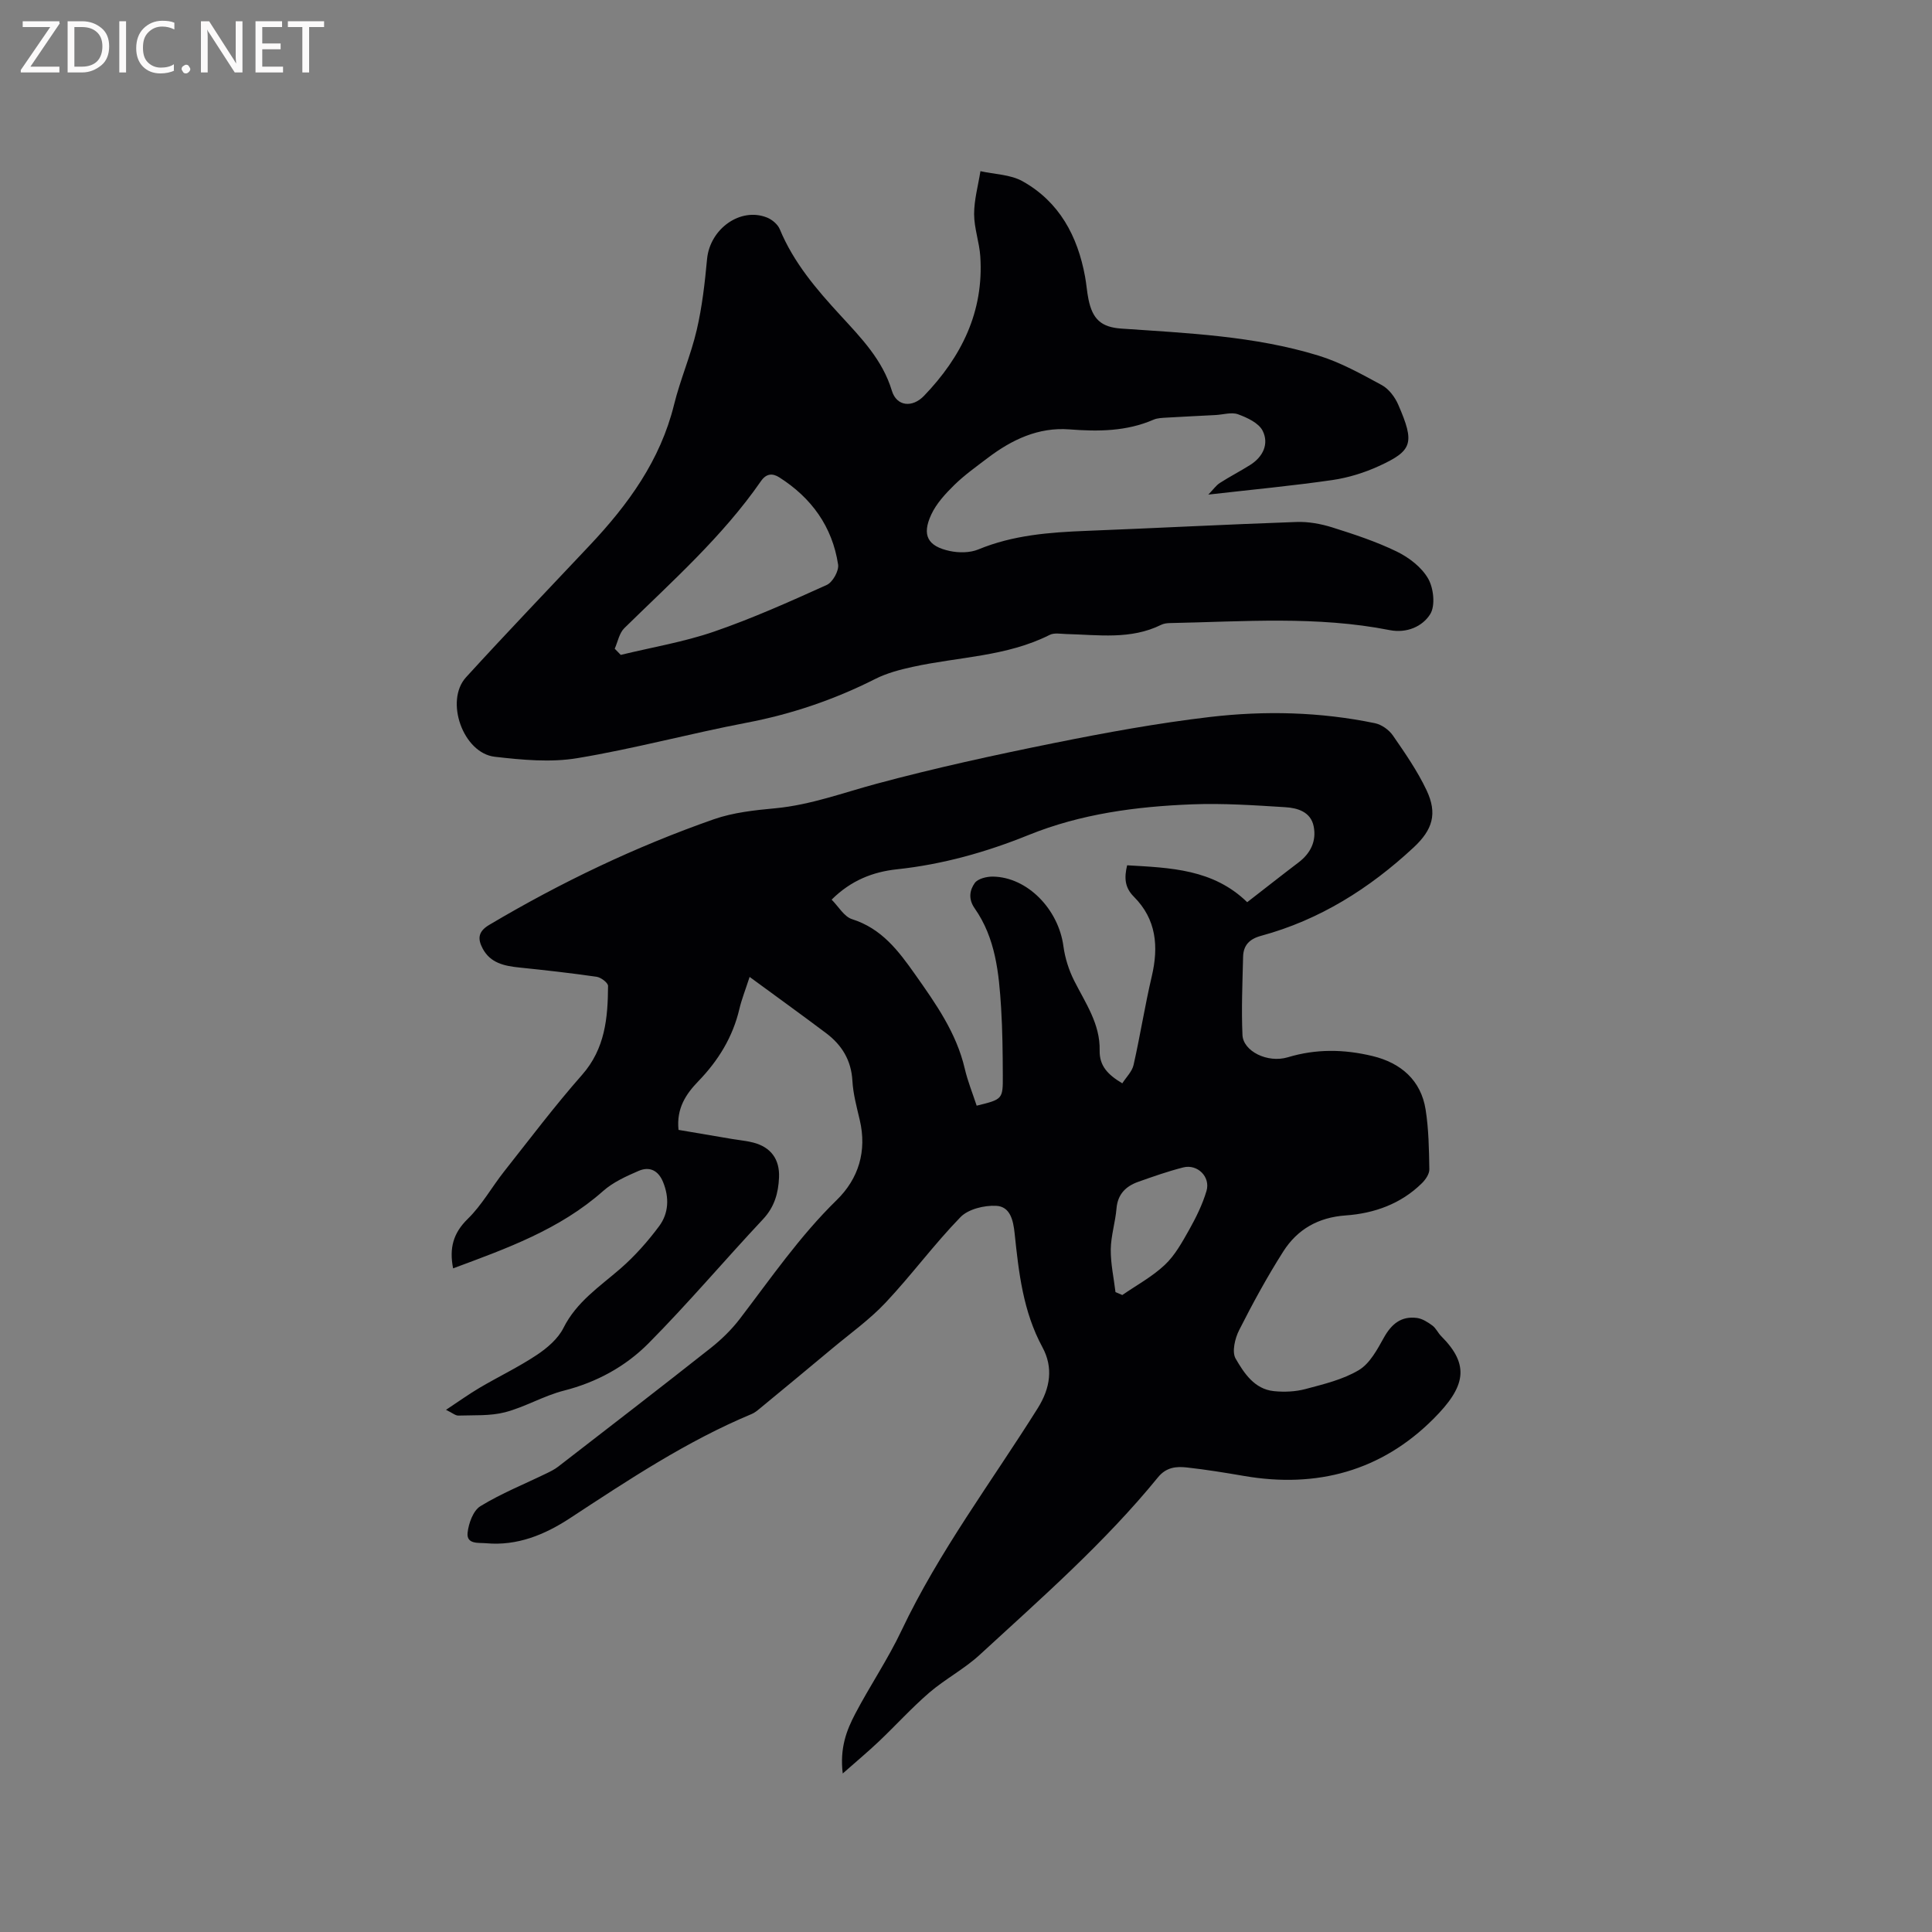 <svg enable-background="new 0 0 400 400" viewBox="0 0 400 400" xmlns="http://www.w3.org/2000/svg"><rect x="0" y="0" width="400" height="400" fill="#808080" stroke="none"/><path d="m174.48 367.18c-.64-5.3.8-8.96 2.6-12.39 3.05-5.81 6.77-11.29 9.57-17.21 7.76-16.36 18.64-30.78 28.2-46.02 2.64-4.21 3.23-8.46.98-12.62-4.02-7.41-4.91-15.47-5.76-23.57-.29-2.77-.93-5.58-3.84-5.72-2.46-.12-5.75.68-7.37 2.34-5.46 5.62-10.13 11.99-15.5 17.7-3.3 3.51-7.31 6.37-11.03 9.48-5.02 4.2-10.07 8.36-15.12 12.53-.48.4-1 .81-1.57 1.05-13.47 5.62-25.54 13.65-37.67 21.6-5.21 3.41-10.9 5.75-17.34 5.16-1.5-.14-4.08.29-3.82-2.17.21-1.95 1.16-4.59 2.65-5.5 4.31-2.64 9.07-4.55 13.64-6.77.85-.41 1.72-.84 2.47-1.42 10.55-8.16 21.12-16.3 31.59-24.57 2.21-1.75 4.29-3.78 6-6.01 6.43-8.41 12.42-17.14 20.06-24.6 4.54-4.43 6.3-10.14 4.78-16.6-.63-2.68-1.37-5.39-1.52-8.11-.24-4.27-2.2-7.42-5.46-9.87-5.04-3.79-10.15-7.47-15.82-11.63-.94 2.89-1.67 4.71-2.11 6.6-1.37 5.85-4.37 10.72-8.51 15-2.55 2.64-4.56 5.6-4.1 10.07 3.63.62 7.35 1.25 11.07 1.88 1.46.25 2.95.38 4.38.74 3.66.94 5.52 3.45 5.36 7.23-.14 3.23-.94 6.11-3.31 8.64-7.97 8.5-15.5 17.42-23.7 25.69-4.77 4.81-10.75 8.08-17.55 9.81-4.16 1.06-8 3.38-12.16 4.47-3.08.8-6.43.58-9.67.69-.6.02-1.21-.54-2.56-1.19 2.7-1.78 4.79-3.29 7-4.59 3.91-2.3 8.04-4.27 11.81-6.78 2.15-1.43 4.39-3.35 5.51-5.59 2.7-5.39 7.44-8.51 11.75-12.24 2.99-2.6 5.69-5.64 8.06-8.83 1.98-2.67 2.12-5.9.82-9.11-.98-2.43-2.81-3.31-5.07-2.33-2.57 1.11-5.27 2.33-7.33 4.15-9.03 8.01-20.05 11.93-31.08 16.03-.82-4.18.01-7.3 3.04-10.25 2.92-2.85 4.97-6.58 7.53-9.82 5.31-6.72 10.47-13.57 16.13-19.99 4.78-5.43 5.34-11.8 5.38-18.41 0-.66-1.47-1.77-2.37-1.9-5.33-.77-10.69-1.37-16.04-1.92-3.06-.32-5.94-.92-7.53-3.89-1.06-1.98-1.04-3.53 1.35-4.94 14.8-8.78 30.26-16.18 46.49-21.86 4.04-1.41 8.47-1.88 12.77-2.28 7.25-.69 13.97-3.2 20.91-5.07 12.14-3.27 24.46-5.95 36.79-8.44 10.69-2.15 21.45-4.12 32.27-5.39 11.37-1.33 22.84-1.05 34.13 1.29 1.38.28 2.91 1.37 3.72 2.54 2.52 3.64 5.07 7.33 6.96 11.31 2.32 4.89 1.26 8.22-2.67 11.88-9.14 8.5-19.45 15-31.57 18.29-2.45.66-3.68 1.99-3.73 4.36-.13 5.39-.37 10.8-.13 16.18.15 3.34 5.18 5.87 9.38 4.61 5.88-1.77 11.61-1.68 17.53-.26s10.06 5.05 11.01 11.1c.64 4.06.7 8.23.77 12.35.02.96-.78 2.13-1.53 2.87-4.35 4.3-9.89 6.26-15.77 6.68-5.71.4-10.01 2.87-12.94 7.46-3.34 5.25-6.33 10.74-9.14 16.29-.87 1.71-1.53 4.5-.73 5.89 1.75 3.01 3.89 6.33 7.93 6.74 2.16.22 4.47.12 6.56-.44 3.77-1.01 7.74-1.95 11.03-3.92 2.27-1.36 3.81-4.26 5.19-6.74 1.58-2.82 3.59-4.48 6.84-4.05 1.12.15 2.24.87 3.19 1.57.74.54 1.15 1.52 1.82 2.19 6.01 6.02 5.05 10.48-1.61 17.14-10.76 10.77-24.11 14.4-39.14 11.82-3.96-.68-7.94-1.33-11.93-1.77-2.18-.24-4.25-.05-5.95 2.04-11.03 13.53-24.14 25-36.93 36.77-3.18 2.92-7.13 4.99-10.42 7.81-3.65 3.15-6.91 6.75-10.41 10.08-2.22 2.11-4.59 4.08-7.51 6.66zm57.88-142.89c.81-1.27 2.02-2.43 2.33-3.79 1.38-6.09 2.34-12.27 3.77-18.35 1.45-6.19.96-11.83-3.71-16.5-1.92-1.92-2-3.95-1.39-6.5 8.96.52 17.8.77 24.86 7.64 3.63-2.81 7.11-5.56 10.64-8.24 2.51-1.91 3.73-4.45 3.12-7.47-.6-3.01-3.36-3.81-5.9-3.96-6.41-.4-12.86-.84-19.27-.59-11.57.45-23.02 1.96-33.88 6.36-8.78 3.55-17.78 6.08-27.24 7.09-4.88.52-9.46 2.25-13.51 6.28 1.43 1.43 2.58 3.52 4.22 4.04 6.14 1.94 9.6 6.53 13.07 11.45 4.29 6.08 8.54 12.08 10.27 19.49.61 2.62 1.64 5.15 2.47 7.68 5.37-1.32 5.44-1.32 5.41-6.25-.02-4.66-.06-9.34-.35-13.99-.45-7.22-1.15-14.45-5.47-20.61-1.37-1.95-1.03-3.78.01-5.25.64-.9 2.48-1.35 3.77-1.33 7.12.11 13.56 6.73 14.59 14.42.33 2.44 1.12 4.94 2.23 7.14 2.33 4.62 5.39 8.95 5.27 14.41-.07 3.23 1.7 5.05 4.69 6.83zm-1.41 43.23 1.41.6c2.96-2.04 6.2-3.79 8.79-6.23 2.11-1.98 3.6-4.7 5.05-7.27 1.43-2.55 2.76-5.25 3.59-8.04.87-2.93-1.87-5.62-4.8-4.88-3.17.8-6.27 1.9-9.35 2.99-2.55.91-4.23 2.55-4.48 5.51-.24 2.84-1.15 5.65-1.19 8.48-.03 2.95.63 5.9.98 8.84z" fill="#010104"/><path d="m250.17 102.4c1.06-1.09 1.62-1.92 2.39-2.41 2.05-1.32 4.22-2.43 6.28-3.73 2.66-1.68 3.93-4.36 2.58-7.07-.81-1.61-3.18-2.72-5.08-3.41-1.36-.5-3.11.07-4.69.15-3.35.18-6.7.33-10.04.53-.94.06-1.95.07-2.78.43-5.62 2.44-11.46 2.47-17.43 2.01-6.42-.49-11.92 2.13-16.91 5.92-2.36 1.79-4.8 3.53-6.91 5.59-1.84 1.81-3.72 3.84-4.78 6.14-1.98 4.26-.74 6.55 3.85 7.53 1.87.4 4.16.39 5.89-.32 7.2-2.98 14.73-3.55 22.37-3.85 14.5-.57 28.99-1.33 43.5-1.84 2.46-.09 5.05.38 7.41 1.12 4.54 1.43 9.1 2.93 13.36 5 2.53 1.23 5.15 3.24 6.5 5.6 1.14 1.98 1.53 5.62.42 7.38-1.6 2.54-4.84 3.98-8.37 3.29-15.07-2.98-30.29-1.76-45.47-1.46-.62.01-1.31.09-1.85.36-6.32 3.13-13.02 2.07-19.65 1.91-1.15-.03-2.5-.3-3.44.18-8.92 4.5-18.86 4.53-28.32 6.61-2.66.58-5.38 1.29-7.79 2.51-8.47 4.28-17.29 7.28-26.62 9.06-11.73 2.24-23.3 5.39-35.08 7.34-5.53.92-11.42.36-17.07-.29-6.56-.75-10.41-11.58-5.95-16.46 8.42-9.23 17.07-18.24 25.63-27.34 7.93-8.42 14.59-17.56 17.43-29.08 1.29-5.23 3.48-10.24 4.7-15.48 1.12-4.8 1.68-9.76 2.14-14.69.59-6.23 6.88-10.8 12.41-8.59 1.06.42 2.23 1.41 2.65 2.43 2.86 6.9 7.58 12.42 12.56 17.83 4.28 4.66 8.71 9.2 10.64 15.59.99 3.28 4.26 3.57 6.67 1.05 7.74-8.06 12.39-17.39 11.64-28.84-.19-2.94-1.28-5.85-1.28-8.78 0-2.96.84-5.92 1.31-8.88 2.92.65 6.2.68 8.71 2.08 7.62 4.26 11.41 11.35 12.95 19.75.29 1.56.39 3.16.71 4.71.84 4.09 2.62 5.76 6.79 6.05 13.74.95 27.55 1.52 40.82 5.59 4.57 1.4 8.87 3.81 13.1 6.1 1.46.79 2.74 2.49 3.42 4.06 3.46 7.96 2.97 9.52-3.99 12.71-3.03 1.39-6.36 2.42-9.66 2.9-8.14 1.18-16.35 1.95-25.67 3.01zm-122.9 31.91c.42.43.83.85 1.25 1.28 6.44-1.57 13.04-2.67 19.28-4.81 7.96-2.74 15.68-6.2 23.36-9.67 1.23-.55 2.56-2.92 2.36-4.23-1.2-7.85-5.51-13.81-12.18-18.05-1.4-.89-2.69-.81-3.79.78-7.97 11.5-18.38 20.72-28.28 30.43-1.06 1.03-1.36 2.83-2 4.27z" fill="#010104"/><g fill="#fbfafa"><path d="m12.4 4.8-6.1 9h6v1.2h-8v-.5l6.1-8.9h-5.7v-1.2h7.6v.4z"/><path d="m14 15v-10.6h3c1.6 0 2.9.5 4 1.4s1.6 2.2 1.6 3.8-.5 3-1.6 3.9-2.4 1.5-4 1.5zm1.4-9.4v8.2h1.6c1.3 0 2.4-.4 3.1-1.1s1.1-1.8 1.1-3.1-.4-2.3-1.2-3-1.8-1-3.1-1z"/><path d="m26.1 4.4v10.6h-1.4v-10.6z"/><path d="m36.1 14.6c-.8.4-1.8.6-2.9.6-1.5 0-2.7-.5-3.6-1.4s-1.4-2.2-1.4-3.8c0-1.7.5-3.1 1.5-4.1s2.3-1.6 3.9-1.6c1 0 1.8.1 2.5.4v1.4c-.8-.4-1.6-.6-2.5-.6-1.2 0-2.1.4-2.9 1.2s-1.1 1.8-1.1 3.2c0 1.3.3 2.3 1 3s1.6 1.1 2.7 1.1c1 0 2-.2 2.7-.7v1.3z"/><path d="m37.6 14.3c0-.2.1-.5.3-.6s.4-.3.6-.3c.3 0 .5.1.6.3s.3.4.3.6-.1.4-.3.6-.4.3-.6.3c-.3 0-.5-.1-.6-.3s-.3-.4-.3-.6z"/><path d="m50.2 15h-1.6l-5.3-8.2c-.2-.2-.3-.5-.4-.7 0 .2.1.7.1 1.5v7.4h-1.4v-10.6h1.7l5.2 8.1c.2.4.4.6.4.7 0-.3-.1-.8-.1-1.5v-7.3h1.4z"/><path d="m58.6 15h-5.7v-10.6h5.5v1.2h-4.1v3.4h3.8v1.2h-3.8v3.6h4.3z"/><path d="m67.1 5.6h-3.1v9.4h-1.4v-9.4h-3v-1.2h7.5z"/></g></svg>